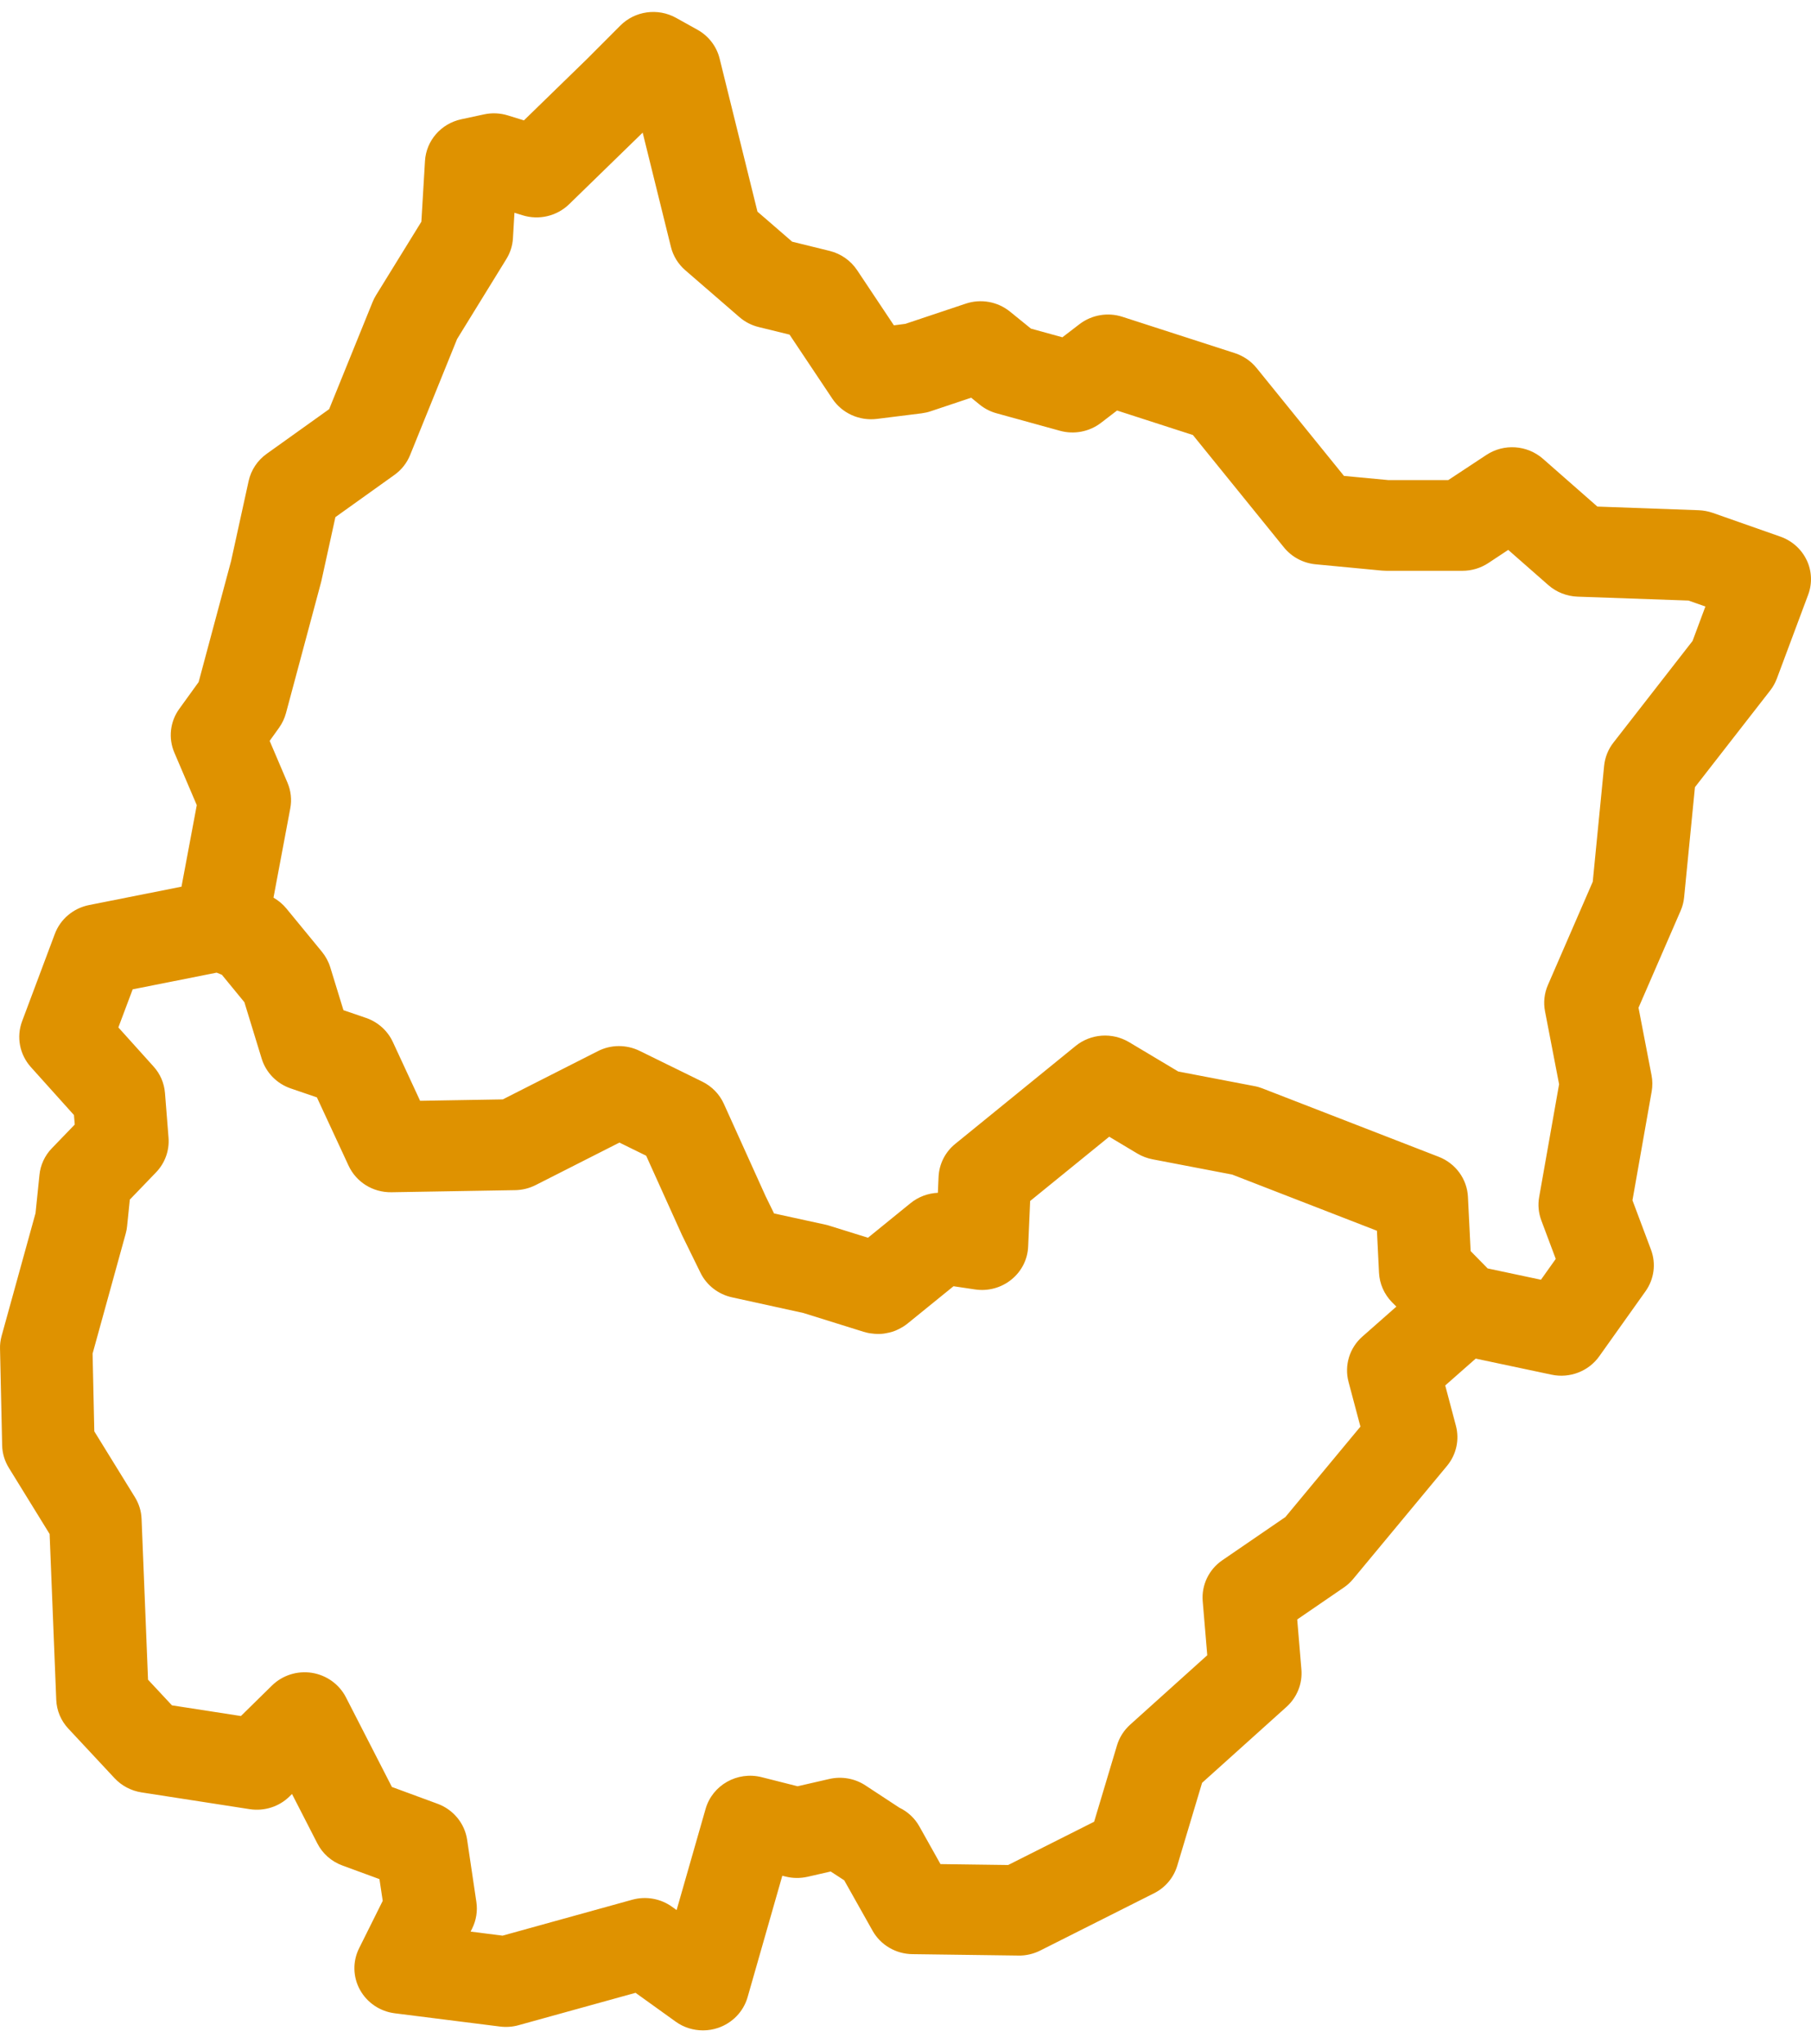 <svg width="70" height="79" viewBox="0 0 70 79" fill="none" xmlns="http://www.w3.org/2000/svg">
<path d="M69.832 21.645C69.632 21.221 69.263 20.894 68.815 20.737L66.202 19.819C66.028 19.76 65.847 19.725 65.663 19.717L61.743 19.576L59.639 17.729C59.028 17.195 58.129 17.133 57.452 17.581L55.978 18.553H53.665L51.948 18.391L48.571 14.222C48.353 13.954 48.062 13.755 47.732 13.647L43.386 12.243C42.819 12.059 42.197 12.167 41.727 12.526L41.064 13.034L39.849 12.699L39.04 12.043C38.561 11.654 37.912 11.538 37.326 11.735L34.994 12.515L34.551 12.572L33.129 10.439C32.881 10.069 32.504 9.804 32.067 9.696L30.62 9.34L29.278 8.179L27.815 2.263C27.699 1.793 27.388 1.388 26.959 1.15L26.134 0.691C25.427 0.297 24.541 0.421 23.975 0.991L22.701 2.268L20.251 4.652L19.632 4.461C19.335 4.369 19.016 4.353 18.71 4.42L17.83 4.609C17.046 4.777 16.474 5.435 16.427 6.221L16.287 8.568L14.535 11.408C14.483 11.492 14.439 11.578 14.403 11.668L12.722 15.812L10.307 17.538C9.952 17.791 9.705 18.164 9.611 18.585L8.932 21.68L7.678 26.357L6.93 27.393C6.572 27.887 6.5 28.527 6.74 29.086L7.606 31.114L7.015 34.265L3.442 34.975C2.834 35.097 2.333 35.518 2.119 36.091L0.854 39.466C0.628 40.071 0.757 40.748 1.192 41.235L2.859 43.09L2.889 43.457L2.003 44.375C1.731 44.656 1.563 45.02 1.525 45.406L1.373 46.883L0.061 51.63C0.017 51.792 -0.005 51.96 0.001 52.127L0.083 55.853C0.089 56.161 0.18 56.461 0.342 56.723L1.918 59.28L2.174 65.685C2.19 66.101 2.355 66.495 2.641 66.8L4.429 68.717C4.702 69.009 5.07 69.203 5.469 69.265L9.65 69.913C10.214 70 10.789 69.819 11.193 69.419L11.287 69.327L12.266 71.236C12.466 71.631 12.813 71.936 13.234 72.09L14.667 72.616L14.793 73.456L13.88 75.289C13.627 75.797 13.638 76.394 13.913 76.893C14.186 77.39 14.689 77.73 15.258 77.801L19.329 78.314C19.569 78.343 19.811 78.327 20.042 78.262L24.566 77.01L26.118 78.125C26.428 78.349 26.8 78.462 27.174 78.462C27.369 78.462 27.567 78.43 27.757 78.365C28.31 78.176 28.736 77.736 28.896 77.18L30.238 72.487L30.359 72.516C30.64 72.587 30.931 72.589 31.212 72.527L32.108 72.322L32.631 72.662L33.726 74.609C34.036 75.162 34.625 75.508 35.266 75.516L39.364 75.57C39.645 75.578 39.945 75.508 40.203 75.379L44.604 73.164C45.042 72.946 45.366 72.559 45.504 72.098L46.464 68.895L49.729 65.958C50.136 65.59 50.347 65.061 50.303 64.518L50.141 62.582L51.937 61.351C52.075 61.259 52.196 61.146 52.3 61.022L55.931 56.647C56.291 56.213 56.418 55.637 56.275 55.097L55.862 53.539L57.04 52.502L59.972 53.123C60.673 53.272 61.402 52.994 61.815 52.413L63.602 49.902C63.938 49.432 64.018 48.83 63.814 48.29L63.099 46.384L63.842 42.177C63.877 41.969 63.877 41.758 63.836 41.55L63.333 38.942L64.961 35.194C65.033 35.029 65.079 34.854 65.096 34.673L65.514 30.42L68.421 26.686C68.531 26.546 68.617 26.389 68.68 26.224L69.89 22.984C70.055 22.544 70.033 22.061 69.83 21.637L69.832 21.645ZM52.661 51.649C52.163 52.087 51.956 52.762 52.124 53.399L52.584 55.13L49.684 58.624L47.248 60.293C46.725 60.649 46.436 61.254 46.488 61.878L46.664 63.965L43.68 66.651C43.441 66.868 43.265 67.143 43.174 67.451L42.291 70.399L38.968 72.071L36.352 72.036L35.536 70.58C35.357 70.259 35.082 70.008 34.76 69.854L33.451 68.995C33.041 68.725 32.535 68.636 32.053 68.747L30.829 69.028L29.44 68.677C28.5 68.439 27.537 68.982 27.273 69.903L26.153 73.812L25.977 73.686C25.535 73.367 24.965 73.267 24.437 73.413L19.425 74.801L18.19 74.644L18.251 74.523C18.408 74.204 18.465 73.847 18.413 73.499L18.056 71.096C17.962 70.464 17.525 69.93 16.914 69.705L15.148 69.055L13.371 65.59C13.113 65.088 12.626 64.737 12.059 64.645C11.493 64.556 10.918 64.737 10.511 65.137L9.312 66.314L6.646 65.901L5.722 64.91L5.472 58.694C5.461 58.397 5.37 58.108 5.213 57.854L3.645 55.313L3.579 52.308L4.861 47.664C4.886 47.572 4.905 47.475 4.913 47.38L5.018 46.357L6.03 45.306C6.377 44.947 6.553 44.459 6.514 43.965L6.377 42.236C6.346 41.856 6.192 41.496 5.934 41.213L4.575 39.704L5.128 38.232L8.374 37.587L8.577 37.67L9.446 38.729L10.115 40.911C10.28 41.448 10.698 41.877 11.237 42.061L12.249 42.407L13.473 45.045C13.768 45.679 14.408 46.084 15.132 46.073L19.918 45.992C20.193 45.987 20.462 45.919 20.707 45.795L23.942 44.154L24.976 44.661L26.338 47.677C26.346 47.693 26.354 47.71 26.36 47.726L27.075 49.184C27.311 49.667 27.762 50.018 28.296 50.134L31.052 50.739L33.398 51.471C33.398 51.471 33.409 51.471 33.415 51.474C33.478 51.493 33.539 51.509 33.605 51.52C33.627 51.522 33.646 51.525 33.668 51.528C33.715 51.536 33.764 51.541 33.811 51.544C33.833 51.544 33.858 51.544 33.88 51.547C33.902 51.547 33.921 51.549 33.943 51.549C33.971 51.549 33.998 51.547 34.026 51.547C34.045 51.547 34.064 51.547 34.086 51.544C34.133 51.541 34.179 51.533 34.226 51.525C34.276 51.517 34.325 51.506 34.375 51.495C34.405 51.487 34.435 51.482 34.468 51.471C34.504 51.46 34.537 51.447 34.57 51.436C34.589 51.428 34.609 51.422 34.628 51.414C34.639 51.409 34.65 51.404 34.661 51.398C34.688 51.387 34.716 51.374 34.743 51.36C34.776 51.344 34.809 51.325 34.842 51.306C34.87 51.29 34.897 51.274 34.925 51.258C34.928 51.258 34.93 51.255 34.933 51.252C34.983 51.22 35.032 51.185 35.079 51.147L36.856 49.705L37.687 49.829C38.187 49.905 38.699 49.767 39.092 49.449C39.485 49.133 39.722 48.666 39.741 48.169L39.818 46.411L42.874 43.927L43.958 44.575C44.139 44.683 44.337 44.758 44.544 44.799L47.627 45.39L53.222 47.561L53.302 49.184C53.324 49.608 53.5 50.01 53.799 50.318L53.973 50.493L52.655 51.655L52.661 51.649ZM65.418 24.774L62.365 28.695C62.161 28.954 62.037 29.267 62.004 29.591L61.564 34.074L59.831 38.065C59.691 38.386 59.653 38.74 59.719 39.08L60.263 41.899L59.493 46.257C59.438 46.559 59.468 46.873 59.576 47.161L60.134 48.649L59.562 49.454L57.502 49.017L56.844 48.347L56.74 46.252C56.707 45.563 56.264 44.958 55.612 44.704L48.791 42.058C48.689 42.018 48.584 41.988 48.474 41.969L45.542 41.407L43.642 40.273C42.99 39.885 42.159 39.944 41.573 40.422L36.925 44.202C36.534 44.518 36.3 44.983 36.278 45.479L36.251 46.095C35.866 46.111 35.494 46.252 35.192 46.497L33.55 47.831L32.059 47.367C32.009 47.35 31.957 47.337 31.908 47.326L29.919 46.892L29.592 46.224L27.98 42.658C27.812 42.285 27.518 41.983 27.146 41.799L24.726 40.611C24.214 40.36 23.612 40.362 23.106 40.622L19.434 42.485L16.238 42.539L15.184 40.265C14.983 39.831 14.606 39.493 14.147 39.336L13.275 39.037L12.766 37.381C12.7 37.165 12.59 36.963 12.447 36.785L11.072 35.111C10.932 34.94 10.761 34.797 10.571 34.689L11.22 31.238C11.284 30.904 11.245 30.555 11.11 30.242L10.423 28.63L10.783 28.128C10.907 27.955 10.998 27.763 11.053 27.561L12.4 22.538C12.406 22.514 12.414 22.487 12.42 22.46L12.964 19.984L15.245 18.353C15.517 18.159 15.729 17.891 15.852 17.584L17.668 13.101L19.571 10.012C19.723 9.767 19.811 9.491 19.827 9.205L19.885 8.222L20.198 8.319C20.834 8.516 21.524 8.352 21.997 7.893L24.841 5.125L25.933 9.542C26.019 9.891 26.214 10.207 26.489 10.444L28.579 12.253C28.794 12.44 29.05 12.572 29.328 12.639L30.518 12.931L32.172 15.407C32.546 15.969 33.214 16.271 33.894 16.188L35.626 15.972C35.745 15.955 35.863 15.931 35.978 15.891L37.538 15.369L37.868 15.637C38.061 15.793 38.283 15.907 38.523 15.972L40.971 16.647C41.518 16.798 42.107 16.684 42.555 16.341L43.177 15.864L46.109 16.811L49.627 21.153C49.929 21.526 50.372 21.761 50.853 21.807L53.412 22.05C53.469 22.055 53.527 22.058 53.585 22.058H56.528C56.883 22.058 57.229 21.955 57.524 21.761L58.297 21.25L59.848 22.611C60.159 22.884 60.558 23.041 60.976 23.057L65.264 23.208L65.918 23.438L65.423 24.766L65.418 24.774Z" fill="#DF9200"/>
</svg>
